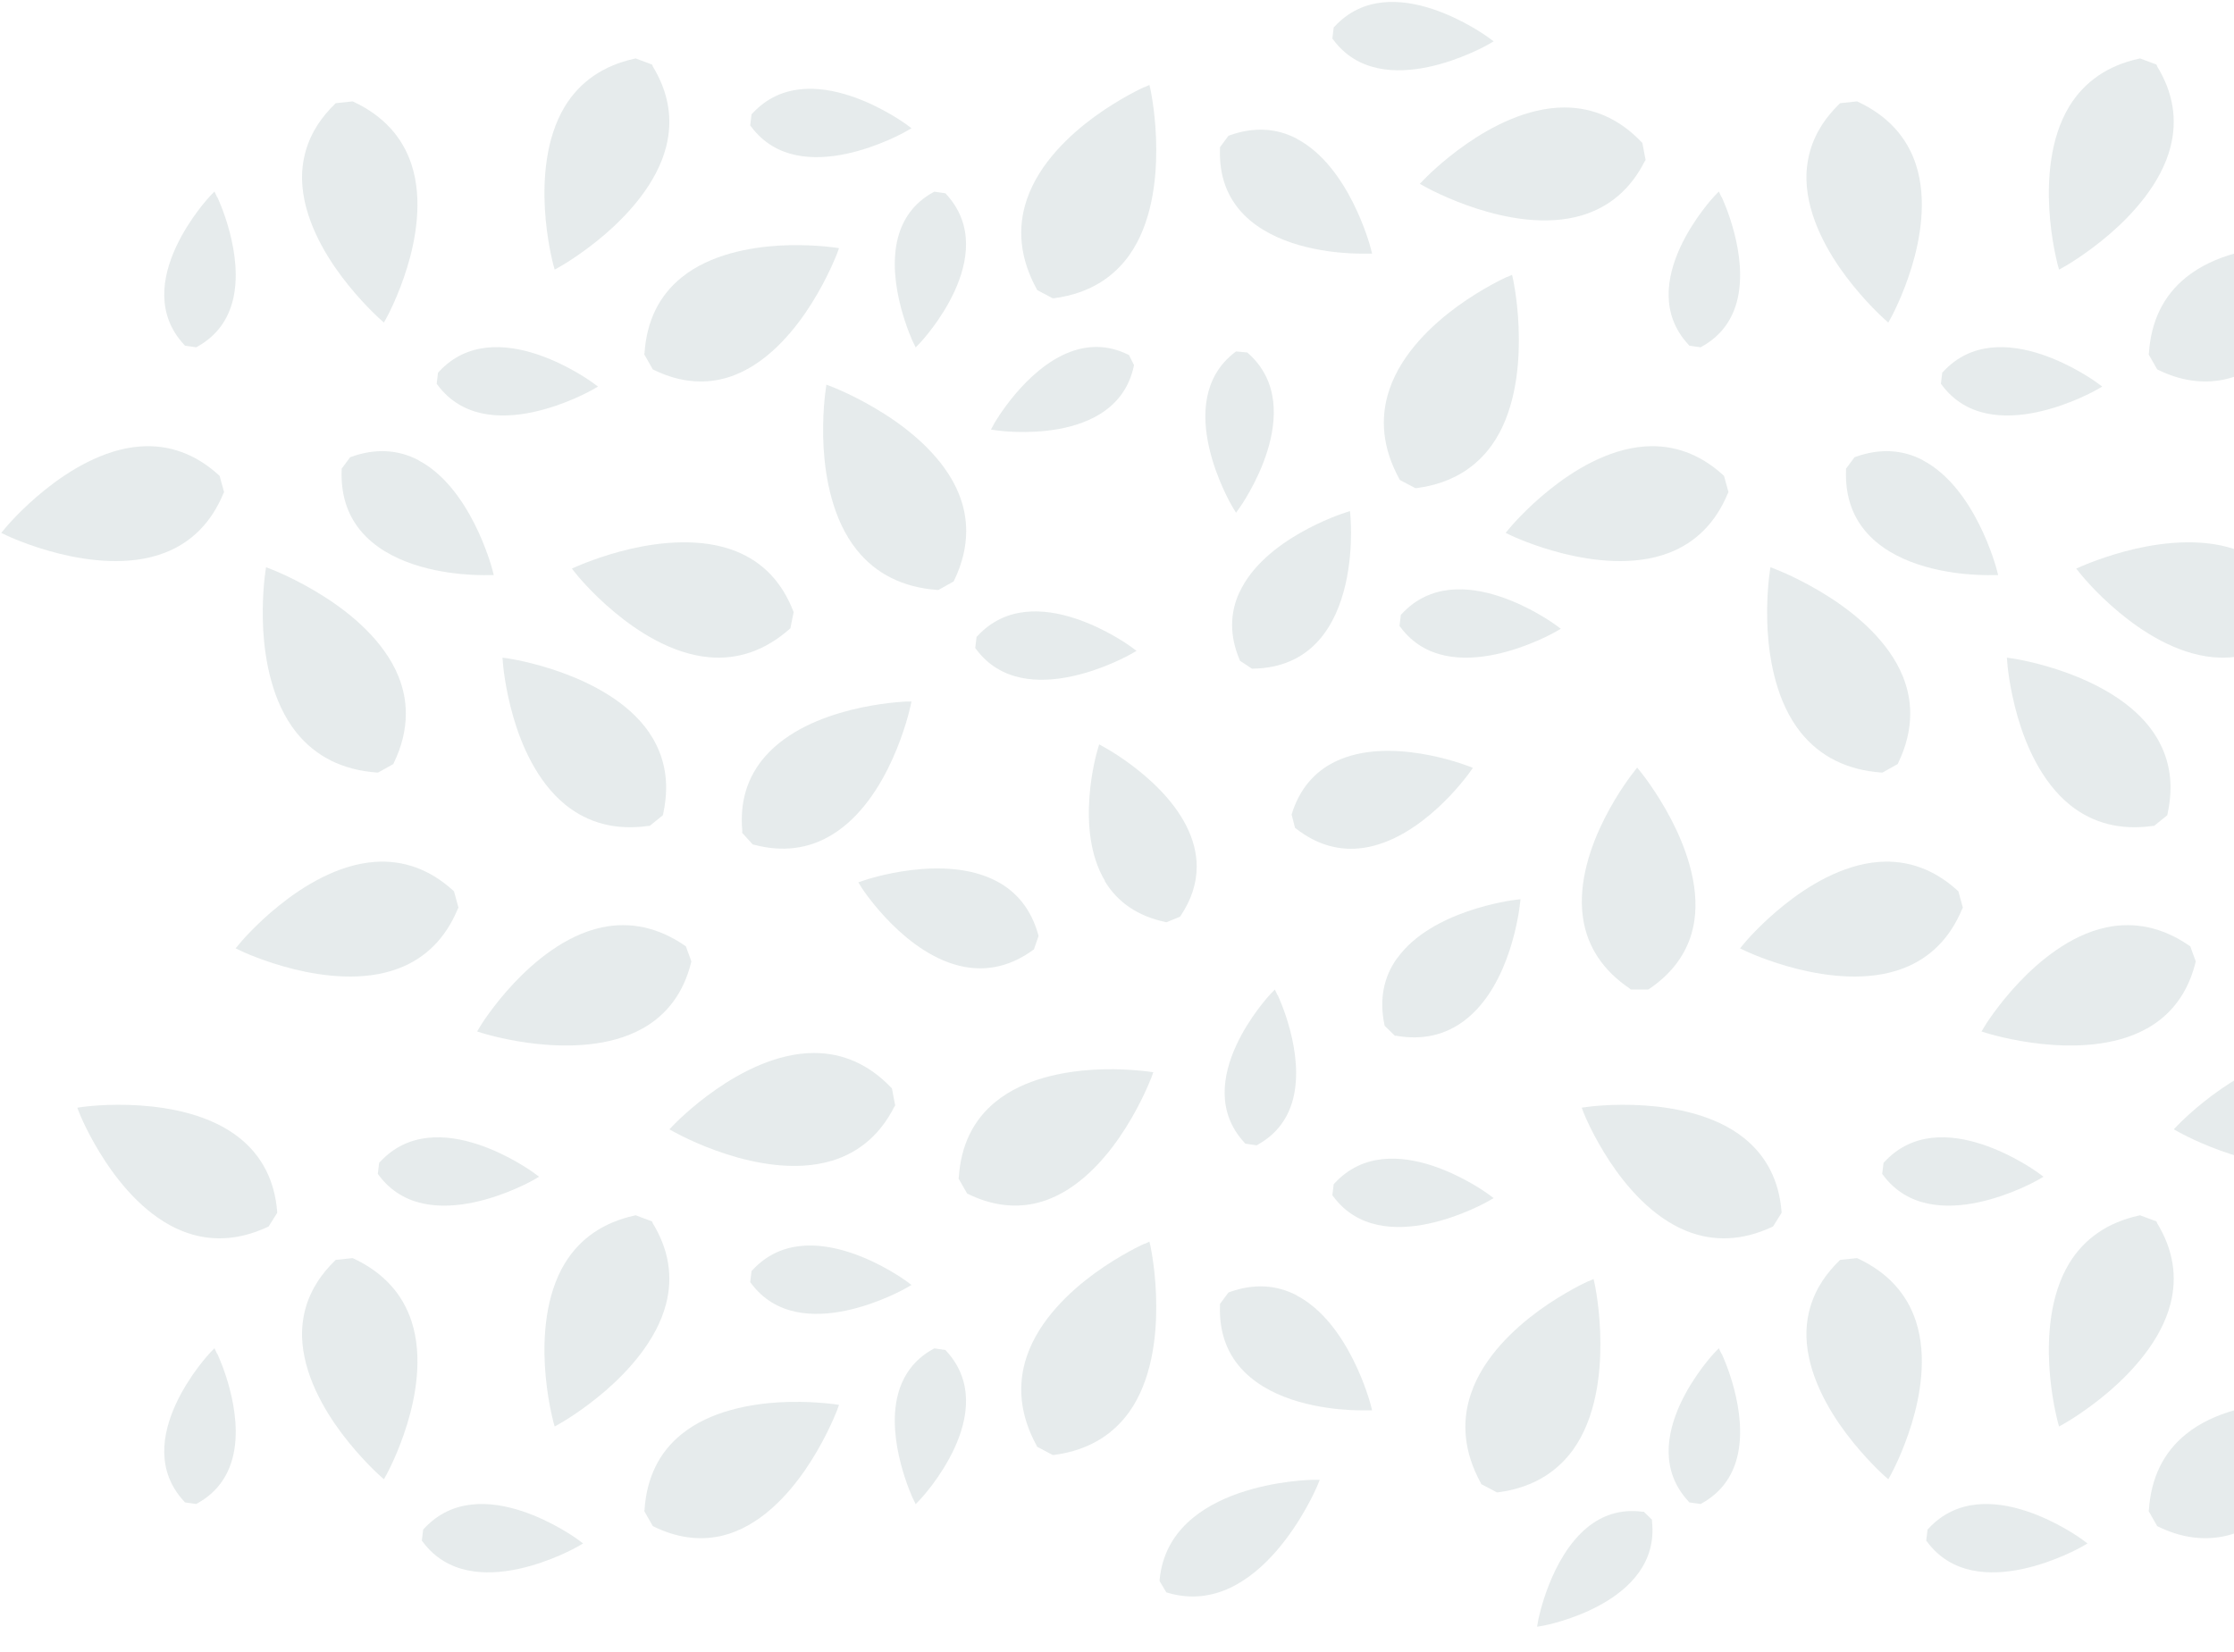 <svg xmlns="http://www.w3.org/2000/svg" width="899" height="665" viewBox="0 0 899 665" fill="none"><g opacity="0.1"><g clip-path="url(#clip0_2290_9438)"><path d="M141.896 40.811L135.095 41.527L134.678 41.944C132.053 44.51 129.786 47.254 127.937 50.057C123.522 56.858 121.374 64.375 121.553 72.488C121.971 87.522 130.442 101.958 137.541 111.384C145.177 121.526 152.575 128.088 152.873 128.386L154.484 129.818L155.557 127.909C155.736 127.551 160.33 119.199 163.909 107.447C167.25 96.53 170.233 80.482 165.639 66.344C162 55.069 154.126 46.538 142.314 40.99L141.896 40.811Z" fill="#03373A"></path><path d="M661.921 64.912L662.22 64.376L660.907 57.515L660.549 57.157C651.72 47.91 641.28 43.257 629.528 43.257C614.435 43.257 599.819 51.192 590.215 57.873C579.894 65.032 573.213 72.071 572.914 72.37L571.363 73.98L573.272 75.054C573.63 75.233 582.28 80.125 594.391 84.002C605.666 87.642 622.19 91.042 636.747 86.627C647.783 83.287 656.254 76.009 661.862 64.912" fill="#03373A"></path><path d="M262.64 26.434L262.342 25.957L255.78 23.511L255.303 23.631C242.834 26.375 233.409 32.818 227.264 42.9C219.449 55.845 218.614 72.429 219.27 84.062C219.986 96.59 222.551 105.956 222.611 106.374L223.208 108.521L225.117 107.448C225.474 107.269 234.125 102.377 243.729 94.085C252.678 86.329 264.191 73.98 268.009 59.305C270.933 48.149 269.083 37.113 262.581 26.554" fill="#03373A"></path><path d="M367.398 137.575L368.472 139.842L370.202 138.053C370.56 137.695 403.371 102.915 380.881 78.277L380.463 77.8L375.989 77.144L375.452 77.442C367.458 81.856 363.282 88.419 361.373 95.577C356.422 114.309 367.279 137.337 367.398 137.635" fill="#03373A"></path><path d="M399.97 170.683L398.777 172.891L401.223 173.249C401.7 173.308 449.068 180.109 456.226 147.537L456.346 146.94L454.317 142.884L453.78 142.645C445.548 138.648 437.793 139.006 430.813 141.571C412.618 148.312 400.09 170.445 399.911 170.743" fill="#03373A"></path><path d="M87.372 79.348L86.298 77.081L84.568 78.871C84.21 79.229 51.459 114.128 74.009 138.646L74.426 139.124L78.96 139.78L79.497 139.481C87.491 135.007 91.667 128.505 93.576 121.346C98.528 102.614 87.611 79.646 87.431 79.288" fill="#03373A"></path><path d="M460.521 35.025C460.163 35.204 450.976 39.32 440.536 46.897C430.812 53.996 418.225 65.51 413.214 80.304C409.217 92.056 410.529 104.167 417.151 116.277L417.39 116.754L423.594 120.035H424.131C431.469 119.081 437.911 116.814 443.4 113.294C447.635 110.55 451.334 107.03 454.377 102.795C463.504 90.028 465.353 72.549 465.294 60.2C465.294 46.897 463.086 36.696 463.027 36.278L462.549 34.19L460.581 35.085L460.521 35.025Z" fill="#03373A"></path><path d="M606.441 111.442C606.083 111.621 596.896 115.737 586.456 123.313C576.732 130.412 564.145 141.926 559.134 156.721C555.137 168.473 556.449 180.583 563.071 192.693L563.31 193.171L569.514 196.452H570.051C577.388 195.497 583.831 193.23 589.32 189.711C593.555 186.966 597.254 183.447 600.296 179.211C609.424 166.445 611.273 148.965 611.214 136.617C611.214 123.313 609.006 113.112 608.947 112.694L608.469 110.606L606.501 111.501L606.441 111.442Z" fill="#03373A"></path><path d="M259.301 142.166V142.703L262.701 148.669L263.178 148.908C272.127 153.262 280.956 154.515 289.487 152.785C291.694 152.308 293.961 151.652 296.109 150.757C309.889 145.209 320.269 132.204 326.533 122.241C333.275 111.563 336.735 102.256 336.914 101.898L337.629 99.87L335.541 99.572C335.124 99.572 325.639 98.14 313.349 98.856C301.895 99.572 285.848 102.316 274.334 111.622C265.207 118.96 260.196 129.281 259.36 142.226" fill="#03373A"></path><path d="M521.907 55.844C513.615 51.489 504.488 51.012 494.823 54.472L494.346 54.651L490.946 59.245V59.782C490.528 70.639 493.809 79.647 500.729 86.567C512.899 98.737 532.944 101.422 543.324 101.959C547.142 102.138 549.647 102.078 550.005 102.078H552.153L551.616 99.93C551.258 98.558 542.787 66.881 521.907 55.904" fill="#03373A"></path><path d="M168.444 185.237C160.152 180.882 151.025 180.405 141.36 183.865L140.883 184.044L137.483 188.637V189.174C137.065 200.032 140.346 209.04 147.266 215.96C159.436 228.13 179.481 230.814 189.861 231.351C193.679 231.53 196.184 231.47 196.542 231.47H198.69L198.153 229.323C197.795 227.951 189.324 196.273 168.444 185.296" fill="#03373A"></path><path d="M536.703 11.041L536.166 15.515L536.584 16.052C556.151 42.301 598.387 18.2 598.805 17.961L601.072 16.649L598.984 15.098C598.566 14.799 559.73 -13.776 537.12 10.623L536.703 11.041Z" fill="#03373A"></path><path d="M563.726 247.459L563.189 251.933L563.607 252.47C583.174 278.719 625.411 254.618 625.829 254.379L628.095 253.067L626.007 251.516C625.59 251.218 586.754 222.642 564.144 247.042L563.726 247.459Z" fill="#03373A"></path><path d="M176.26 149.981L175.723 154.455L176.14 154.992C195.708 181.241 237.944 157.14 238.362 156.901L240.629 155.589L238.541 154.038C238.123 153.739 199.287 125.164 176.677 149.563L176.26 149.981Z" fill="#03373A"></path><path d="M501.922 141.867L497.388 141.449L496.851 141.867C470.96 161.852 495.718 203.671 496.016 204.088L497.388 206.355L498.939 204.208C499.237 203.79 527.097 164.477 502.399 142.284L501.982 141.926L501.922 141.867Z" fill="#03373A"></path><path d="M302.431 46.001L301.895 50.475L302.312 51.012C321.879 77.261 364.116 53.16 364.534 52.921L366.801 51.609L364.713 50.058C364.295 49.759 325.459 21.184 302.849 45.583L302.431 46.001Z" fill="#03373A"></path><path d="M184.253 365.816L184.491 365.279L182.702 358.777L182.344 358.419C173.037 349.948 162.419 346.07 150.786 346.905C135.752 347.979 121.673 356.928 112.546 364.265C102.703 372.14 96.499 379.657 96.26 379.955L94.828 381.685L96.797 382.639C97.155 382.818 106.043 387.054 118.333 390.096C129.787 392.9 146.371 395.167 160.51 389.738C171.427 385.563 179.361 377.509 184.193 365.876" fill="#03373A"></path><path d="M89.936 198.602L90.175 198.065L88.385 191.563L88.028 191.205C78.721 182.734 68.102 178.856 56.469 179.691C41.436 180.765 27.357 189.713 18.23 197.051C8.386 204.926 2.182 212.442 1.943 212.741L0.512 214.471L2.48 215.425C2.838 215.604 11.727 219.84 24.016 222.882C35.47 225.686 52.055 227.953 66.193 222.524C77.11 218.348 85.045 210.295 89.877 198.662" fill="#03373A"></path><path d="M298.674 334.617V335.214L302.91 339.867L303.387 339.986C314.9 343.029 325.46 341.716 334.885 335.93C358.092 321.732 365.966 285.997 366.324 284.506L366.801 282.358H364.594C363.043 282.478 325.937 283.909 307.921 304.431C300.702 312.664 297.6 322.805 298.734 334.677" fill="#03373A"></path><path d="M318.062 252.887L319.375 246.384L319.196 245.907C314.662 234.274 306.966 226.22 296.288 221.925C282.268 216.258 265.505 218.226 253.991 220.851C241.583 223.715 232.515 227.831 232.157 227.95L230.129 228.845L231.501 230.575C231.74 230.874 237.765 238.51 247.429 246.504C256.378 253.961 270.218 263.148 285.251 264.52C297.063 265.594 307.921 261.776 317.645 253.245L318.062 252.887Z" fill="#03373A"></path><path d="M258.584 413.96C268.547 408.352 275.109 399.463 278.092 387.472L278.211 386.935L276.004 380.85L275.527 380.552C264.908 373.274 253.692 370.828 242.119 373.274C227.384 376.436 214.856 387.174 206.922 395.586C198.391 404.653 193.32 412.886 193.141 413.244L192.008 415.153L194.096 415.809C194.513 415.928 203.999 418.911 216.706 420.224C228.517 421.417 245.4 421.357 258.525 413.96" fill="#03373A"></path><path d="M261.448 332.411L266.757 328.115L266.876 327.519C267.652 323.939 268.069 320.42 268.069 317.019C268.069 308.906 265.743 301.449 261.149 294.708C252.619 282.299 237.585 274.902 226.489 270.845C214.558 266.49 204.774 265.059 204.357 264.999L202.209 264.701L202.388 266.848C202.388 267.266 203.163 276.751 206.564 288.563C209.726 299.54 215.99 314.573 227.563 323.939C236.81 331.396 248.025 334.26 260.97 332.411H261.448Z" fill="#03373A"></path><path d="M141.896 506.368L135.095 507.084L134.678 507.501C132.053 510.066 129.786 512.811 127.937 515.614C123.522 522.415 121.374 529.932 121.553 538.045C121.971 553.079 130.442 567.515 137.541 576.941C145.177 587.083 152.575 593.645 152.873 593.943L154.484 595.375L155.557 593.466C155.736 593.108 160.33 584.756 163.909 573.004C167.25 562.087 170.233 546.039 165.639 531.901C162 520.626 154.126 512.095 142.314 506.547L141.896 506.368Z" fill="#03373A"></path><path d="M444.533 354.542C449.723 363.192 457.896 368.74 468.873 371.067L469.409 371.186L474.838 368.979L475.136 368.561C479.432 362.118 481.579 355.496 481.579 348.755C481.579 346.071 481.221 343.446 480.565 340.761C474.719 317.316 445.428 301.328 444.175 300.613L442.326 299.598L441.729 301.627C441.311 302.939 432.303 333.901 444.652 354.542" fill="#03373A"></path><path d="M359.941 445.46L360.239 444.923L358.927 438.063L358.569 437.705C349.74 428.458 339.3 423.805 327.548 423.805C312.455 423.805 297.839 431.739 288.234 438.42C277.914 445.579 271.232 452.619 270.934 452.917L269.383 454.528L271.292 455.601C271.65 455.78 280.3 460.672 292.41 464.55C303.685 468.189 320.21 471.589 334.766 467.175C345.802 463.834 354.274 456.556 359.881 445.46" fill="#03373A"></path><path d="M262.64 492.048L262.342 491.571L255.78 489.125L255.303 489.244C242.834 491.988 233.409 498.431 227.264 508.513C219.449 521.458 218.614 538.043 219.27 549.676C219.986 562.204 222.551 571.57 222.611 571.987L223.208 574.135L225.117 573.061C225.474 572.882 234.125 567.99 243.729 559.698C252.678 551.943 264.191 539.594 268.009 524.919C270.933 513.763 269.083 502.726 262.581 492.167" fill="#03373A"></path><path d="M108.012 493.782L111.532 488.175V487.578C110.518 475.17 105.447 465.267 96.439 458.048C84.627 448.563 68.043 445.699 56.23 444.924C43.524 444.089 33.681 445.461 33.263 445.52L31.115 445.819L31.891 447.847C32.01 448.205 35.59 457.153 42.45 467.534C48.833 477.198 59.333 489.845 73.292 495.453C84.269 499.867 95.783 499.33 107.535 493.902L108.012 493.663V493.782Z" fill="#03373A"></path><path d="M514.093 400.535L513.019 398.268L511.289 400.057C510.931 400.415 478.179 435.314 500.73 459.833L501.147 460.31L505.681 460.966L506.218 460.668C514.212 456.194 518.388 449.691 520.297 442.533C525.248 423.8 514.331 400.833 514.152 400.475" fill="#03373A"></path><path d="M367.398 603.129L368.472 605.396L370.202 603.607C370.56 603.249 403.371 568.469 380.881 543.831L380.463 543.354L375.989 542.698L375.452 542.996C367.458 547.41 363.282 553.973 361.373 561.131C356.422 579.863 367.279 602.891 367.398 603.189" fill="#03373A"></path><path d="M87.372 544.905L86.298 542.638L84.568 544.427C84.21 544.785 51.459 579.684 74.009 604.203L74.426 604.68L78.96 605.336L79.497 605.038C87.491 600.564 91.667 594.061 93.576 586.903C98.528 568.171 87.611 545.203 87.431 544.845" fill="#03373A"></path><path d="M519.939 327.341L519.76 327.818L521.132 333.187L521.609 333.545C529.961 340.048 539.088 342.672 548.753 341.241C572.257 337.721 590.691 311.89 591.467 310.816L592.719 309.026L590.631 308.251C589.319 307.774 558.954 296.141 537.478 306.461C528.887 310.577 522.981 317.617 519.879 327.46" fill="#03373A"></path><path d="M332.26 156.961C332.2 157.378 330.709 167.281 331.424 180.227C332.14 192.218 335.004 209.1 344.728 221.27C352.483 230.994 363.4 236.423 377.121 237.437H377.658L383.743 234.037L383.982 233.559C387.203 226.878 388.814 220.256 388.814 213.754C388.814 208.683 387.859 203.731 385.891 198.84C380.044 184.283 366.383 173.247 355.943 166.625C344.728 159.466 335.004 155.768 334.586 155.589L332.558 154.813L332.26 156.901V156.961Z" fill="#03373A"></path><path d="M106.76 230.456C106.7 230.874 105.209 240.777 105.924 253.722C106.64 265.713 109.504 282.596 119.228 294.765C126.983 304.489 137.9 309.918 151.621 310.932H152.158L158.243 307.532L158.482 307.055C161.703 300.373 163.314 293.751 163.314 287.249C163.314 282.178 162.359 277.226 160.391 272.335C154.544 257.779 140.883 246.742 130.443 240.12C119.228 232.962 109.504 229.263 109.086 229.084L107.058 228.308L106.76 230.396V230.456Z" fill="#03373A"></path><path d="M460.521 500.579C460.163 500.758 450.976 504.874 440.536 512.451C430.812 519.55 418.225 531.063 413.214 545.858C409.217 557.61 410.529 569.721 417.151 581.831L417.39 582.308L423.594 585.589H424.131C431.469 584.635 437.911 582.368 443.4 578.848C447.635 576.104 451.334 572.584 454.377 568.349C463.504 555.582 465.353 538.103 465.294 525.754C465.294 512.451 463.086 502.249 463.027 501.832L462.549 499.744L460.581 500.639L460.521 500.579Z" fill="#03373A"></path><path d="M639.252 515.617C638.894 515.796 629.707 519.912 619.267 527.488C609.543 534.587 596.955 546.101 591.944 560.896C587.947 572.648 589.26 584.758 595.882 596.868L596.12 597.346L602.324 600.627H602.861C610.199 599.672 616.642 597.405 622.13 593.886C626.366 591.141 630.065 587.622 633.107 583.386C642.234 570.62 644.084 553.14 644.024 540.792C644.024 527.488 641.817 517.287 641.757 516.869L641.28 514.781L639.311 515.676L639.252 515.617Z" fill="#03373A"></path><path d="M562.234 385.621C556.746 393.257 555.016 402.265 557.104 412.347L557.223 412.884L561.339 416.881H561.876C572.435 418.73 581.742 416.583 589.497 410.617C608.11 396.359 611.451 365.398 611.63 364.085L611.868 361.938L609.721 362.176C608.348 362.355 576.015 366.471 562.294 385.621" fill="#03373A"></path><path d="M346.578 357.048C347.294 358.182 364.713 384.788 388.099 389.143C397.763 390.933 407.01 388.666 415.66 382.402L416.077 382.104L417.927 376.735L417.807 376.198C415.063 366.354 409.456 359.076 401.044 354.662C379.926 343.506 348.785 353.946 347.473 354.423L345.385 355.139L346.578 356.988V357.048Z" fill="#03373A"></path><path d="M385.771 473.855V474.392L389.172 480.358L389.649 480.596C398.598 484.951 407.427 486.204 415.958 484.474C418.165 483.997 420.432 483.34 422.579 482.446C436.36 476.898 446.74 463.893 453.004 453.93C459.745 443.251 463.205 433.945 463.384 433.587L464.1 431.559L462.012 431.261C461.595 431.261 452.109 429.829 439.82 430.545C428.366 431.261 412.318 434.005 400.805 443.311C391.677 450.649 386.666 460.969 385.831 473.915" fill="#03373A"></path><path d="M655.896 397.972L656.314 398.27H663.234L663.651 398.031C671.884 392.483 677.432 385.503 680.236 377.271C680.952 375.123 681.489 372.856 681.847 370.53C683.994 355.795 677.969 340.284 672.54 329.844C666.694 318.629 660.43 310.933 660.191 310.635L658.819 308.964L657.507 310.635C657.268 310.933 651.243 318.45 645.695 329.426C640.505 339.687 634.837 354.9 637.045 369.575C638.775 381.148 645.158 390.693 655.896 397.912" fill="#03373A"></path><path d="M259.301 607.726V608.263L262.701 614.228L263.178 614.467C272.127 618.822 280.956 620.075 289.487 618.345C291.694 617.867 293.961 617.211 296.109 616.316C309.889 610.768 320.269 597.763 326.533 587.801C333.275 577.122 336.735 567.816 336.914 567.458L337.629 565.429L335.541 565.131C335.124 565.131 325.639 563.699 313.349 564.415C301.895 565.131 285.848 567.875 274.334 577.182C265.207 584.519 260.196 594.84 259.36 607.785" fill="#03373A"></path><path d="M498.76 238.392C494.823 246.923 494.823 256.05 498.82 265.476L498.999 265.953L503.771 269.115H504.308C515.165 268.936 523.995 265.178 530.557 257.9C542.011 245.133 543.681 224.969 543.681 214.53C543.681 210.712 543.443 208.206 543.443 207.848L543.264 205.7L541.235 206.357C539.923 206.774 508.723 216.916 498.82 238.332" fill="#03373A"></path><path d="M521.907 521.398C513.615 517.043 504.488 516.566 494.823 520.026L494.346 520.205L490.946 524.799V525.336C490.528 536.193 493.809 545.201 500.729 552.121C512.899 564.291 532.944 566.976 543.324 567.513C547.142 567.692 549.647 567.632 550.005 567.632H552.153L551.616 565.484C551.258 564.112 542.787 532.435 521.907 521.458" fill="#03373A"></path><path d="M536.703 476.6L536.166 481.075L536.584 481.611C556.151 507.86 598.387 483.759 598.805 483.52L601.072 482.208L598.984 480.657C598.566 480.359 559.73 451.783 537.12 476.183L536.703 476.6Z" fill="#03373A"></path><path d="M466.605 636.302L469.35 640.896L470.125 641.134C507.231 651.813 529.662 599.017 529.901 598.48L531.094 595.616H527.992C527.395 595.616 470.543 596.571 466.665 635.646V636.302H466.605Z" fill="#03373A"></path><path d="M170.293 615.6L169.756 620.074L170.173 620.611C189.741 646.86 231.977 622.759 232.395 622.52L234.662 621.208L232.574 619.657C232.156 619.358 193.32 590.783 170.71 615.182L170.293 615.6Z" fill="#03373A"></path><path d="M302.431 511.561L301.895 516.035L302.312 516.572C321.879 542.82 364.116 518.719 364.534 518.481L366.801 517.168L364.713 515.617C364.295 515.319 325.459 486.744 302.849 511.143L302.431 511.561Z" fill="#03373A"></path><path d="M152.576 468.01L152.039 472.484L152.457 473.021C172.024 499.27 214.261 475.169 214.678 474.93L216.945 473.618L214.857 472.067C214.44 471.769 175.603 443.193 152.994 467.593L152.576 468.01Z" fill="#03373A"></path><path d="M392.99 256.348L392.453 260.822L392.871 261.359C412.438 287.608 454.675 263.507 455.092 263.268L457.359 261.956L455.271 260.405C454.854 260.106 416.017 231.531 393.408 255.93L392.99 256.348Z" fill="#03373A"></path><path d="M747.289 40.811L740.488 41.527L740.07 41.944C737.445 44.51 735.178 47.254 733.329 50.057C728.915 56.858 726.767 64.375 726.946 72.488C727.363 87.522 735.835 101.958 742.934 111.384C750.57 121.526 757.967 128.088 758.265 128.386L759.876 129.818L760.95 127.909C761.129 127.551 765.722 119.199 769.302 107.447C772.643 96.53 775.625 80.482 771.032 66.344C767.393 55.069 759.518 46.538 747.706 40.99L747.289 40.811Z" fill="#03373A"></path><path d="M868.033 26.434L867.735 25.957L861.172 23.511L860.695 23.631C848.227 26.375 838.801 32.818 832.657 42.9C824.842 55.845 824.007 72.429 824.663 84.062C825.379 96.59 827.944 105.956 828.004 106.374L828.6 108.521L830.509 107.448C830.867 107.269 839.517 102.377 849.122 94.085C858.07 86.329 869.584 73.98 873.402 59.305C876.325 48.149 874.476 37.113 867.973 26.554" fill="#03373A"></path><path d="M692.762 79.348L691.689 77.081L689.959 78.871C689.601 79.229 656.849 114.128 679.399 138.646L679.817 139.124L684.351 139.78L684.888 139.481C692.882 135.007 697.058 128.505 698.967 121.346C703.918 102.614 693.001 79.646 692.822 79.288" fill="#03373A"></path><path d="M864.691 142.166V142.703L868.092 148.669L868.569 148.908C877.517 153.262 886.347 154.515 894.877 152.785C897.085 152.308 899.352 151.652 901.499 150.757C915.28 145.209 925.66 132.204 931.924 122.241C938.665 111.563 942.125 102.256 942.304 101.898L943.02 99.87L940.932 99.572C940.515 99.572 931.029 98.14 918.74 98.856C907.286 99.572 891.238 102.316 879.725 111.622C870.597 118.96 865.586 129.281 864.751 142.226" fill="#03373A"></path><path d="M773.837 185.237C765.545 180.882 756.417 180.405 746.753 183.865L746.276 184.044L742.875 188.637V189.174C742.458 200.032 745.739 209.04 752.659 215.96C764.829 228.13 784.873 230.814 795.253 231.351C799.071 231.53 801.577 231.47 801.935 231.47H804.083L803.546 229.323C803.188 227.951 794.717 196.273 773.837 185.296" fill="#03373A"></path><path d="M781.592 149.981L781.055 154.455L781.472 154.992C801.04 181.241 843.276 157.14 843.694 156.901L845.961 155.589L843.873 154.038C843.455 153.739 804.619 125.164 782.009 149.563L781.592 149.981Z" fill="#03373A"></path><path d="M789.645 365.816L789.884 365.279L788.094 358.777L787.736 358.419C778.43 349.948 767.811 346.07 756.178 346.905C741.145 347.979 727.066 356.928 717.939 364.265C708.095 372.14 701.891 379.657 701.652 379.955L700.221 381.685L702.189 382.639C702.547 382.818 711.436 387.054 723.725 390.096C735.179 392.9 751.764 395.167 765.902 389.738C776.819 385.563 784.754 377.509 789.586 365.876" fill="#03373A"></path><path d="M695.329 198.602L695.568 198.065L693.778 191.563L693.42 191.205C684.114 182.734 673.495 178.856 661.862 179.691C646.828 180.765 632.75 189.713 623.622 197.051C613.779 204.926 607.575 212.442 607.336 212.741L605.904 214.471L607.873 215.425C608.231 215.604 617.12 219.84 629.409 222.882C640.863 225.686 657.447 227.953 671.586 222.524C682.503 218.348 690.437 210.295 695.269 198.662" fill="#03373A"></path><path d="M923.453 252.887L924.765 246.384L924.586 245.907C920.052 234.274 912.357 226.22 901.678 221.925C887.659 216.258 870.896 218.226 859.382 220.851C846.974 223.715 837.906 227.831 837.548 227.95L835.52 228.845L836.892 230.575C837.13 230.874 843.155 238.51 852.82 246.504C861.768 253.961 875.609 263.148 890.642 264.52C902.454 265.594 913.311 261.776 923.035 253.245L923.453 252.887Z" fill="#03373A"></path><path d="M863.977 413.96C873.939 408.352 880.502 399.463 883.484 387.472L883.604 386.935L881.396 380.85L880.919 380.552C870.3 373.274 859.085 370.828 847.512 373.274C832.777 376.436 820.249 387.174 812.314 395.586C803.784 404.653 798.713 412.886 798.534 413.244L797.4 415.153L799.488 415.809C799.906 415.928 809.391 418.911 822.098 420.224C833.91 421.417 850.793 421.357 863.917 413.96" fill="#03373A"></path><path d="M866.84 332.411L872.15 328.115L872.269 327.519C873.045 323.939 873.462 320.42 873.462 317.019C873.462 308.906 871.136 301.449 866.542 294.708C858.011 282.299 842.978 274.902 831.882 270.845C819.95 266.49 810.167 265.059 809.749 264.999L807.602 264.701L807.781 266.848C807.781 267.266 808.556 276.751 811.957 288.563C815.118 299.54 821.382 314.573 832.955 323.939C842.202 331.396 853.418 334.26 866.363 332.411H866.84Z" fill="#03373A"></path><path d="M747.289 506.368L740.488 507.084L740.07 507.501C737.445 510.066 735.178 512.811 733.329 515.614C728.915 522.415 726.767 529.932 726.946 538.045C727.363 553.079 735.835 567.515 742.934 576.941C750.57 587.083 757.967 593.645 758.265 593.943L759.876 595.375L760.95 593.466C761.129 593.108 765.722 584.756 769.302 573.004C772.643 562.087 775.625 546.039 771.032 531.901C767.393 520.626 759.518 512.095 747.706 506.547L747.289 506.368Z" fill="#03373A"></path><path d="M965.332 445.46L965.63 444.923L964.317 438.063L963.96 437.705C955.13 428.458 944.691 423.805 932.938 423.805C917.845 423.805 903.229 431.739 893.625 438.42C883.304 445.579 876.623 452.619 876.324 452.917L874.773 454.528L876.682 455.601C877.04 455.78 885.691 460.672 897.801 464.55C909.076 468.189 925.601 471.589 940.157 467.175C951.193 463.834 959.664 456.556 965.272 445.46" fill="#03373A"></path><path d="M868.033 492.048L867.735 491.571L861.172 489.125L860.695 489.244C848.227 491.988 838.801 498.431 832.657 508.513C824.842 521.458 824.007 538.043 824.663 549.676C825.379 562.204 827.944 571.57 828.004 571.987L828.6 574.135L830.509 573.061C830.867 572.882 839.517 567.99 849.122 559.698C858.07 551.943 869.584 539.594 873.402 524.919C876.325 513.763 874.476 502.726 867.973 492.167" fill="#03373A"></path><path d="M713.405 493.782L716.924 488.175V487.578C715.91 475.17 710.839 465.267 701.831 458.048C690.019 448.563 673.435 445.699 661.623 444.924C648.916 444.089 639.073 445.461 638.655 445.52L636.508 445.819L637.283 447.847C637.403 448.205 640.982 457.153 647.843 467.534C654.226 477.198 664.725 489.845 678.685 495.453C689.662 499.867 701.175 499.33 712.927 493.902L713.405 493.663V493.782Z" fill="#03373A"></path><path d="M692.762 544.905L691.689 542.638L689.959 544.427C689.601 544.785 656.849 579.684 679.399 604.203L679.817 604.68L684.351 605.336L684.888 605.038C692.882 600.564 697.058 594.061 698.967 586.903C703.918 568.171 693.001 545.203 692.822 544.845" fill="#03373A"></path><path d="M618.968 652.286L618.551 654.732L620.997 654.314C621.474 654.255 668.483 645.426 664.784 612.257V611.66L661.503 608.439H660.907C651.839 607.246 644.561 610.05 638.834 614.703C623.801 626.932 619.028 651.928 618.968 652.286Z" fill="#03373A"></path><path d="M712.15 230.456C712.091 230.874 710.599 240.777 711.315 253.722C712.031 265.713 714.894 282.596 724.618 294.765C732.374 304.489 743.291 309.918 757.012 310.932H757.549L763.634 307.532L763.872 307.055C767.094 300.373 768.704 293.751 768.704 287.249C768.704 282.178 767.75 277.226 765.781 272.335C759.935 257.779 746.274 246.742 735.834 240.12C724.618 232.962 714.894 229.263 714.477 229.084L712.449 228.308L712.15 230.396V230.456Z" fill="#03373A"></path><path d="M864.691 607.726V608.263L868.092 614.228L868.569 614.467C877.517 618.822 886.347 620.075 894.877 618.345C897.085 617.867 899.352 617.211 901.499 616.316C915.28 610.768 925.66 597.763 931.924 587.801C938.665 577.122 942.125 567.816 942.304 567.458L943.02 565.429L940.932 565.131C940.515 565.131 931.029 563.699 918.74 564.415C907.286 565.131 891.238 567.875 879.725 577.182C870.597 584.519 865.586 594.84 864.751 607.785" fill="#03373A"></path><path d="M775.685 615.6L775.148 620.074L775.566 620.611C795.133 646.86 837.37 622.759 837.788 622.52L840.054 621.208L837.966 619.657C837.549 619.358 798.713 590.783 776.103 615.182L775.685 615.6Z" fill="#03373A"></path><path d="M757.967 468.01L757.43 472.484L757.847 473.021C777.415 499.27 819.651 475.169 820.069 474.93L822.336 473.618L820.248 472.067C819.83 471.768 780.994 443.193 758.384 467.592L757.967 468.01Z" fill="#03373A"></path></g></g><defs><clipPath id="clip0_2290_9438"><rect width="1232.98" height="663.437" fill="white" transform="translate(0.512 0.781)"></rect></clipPath></defs></svg>